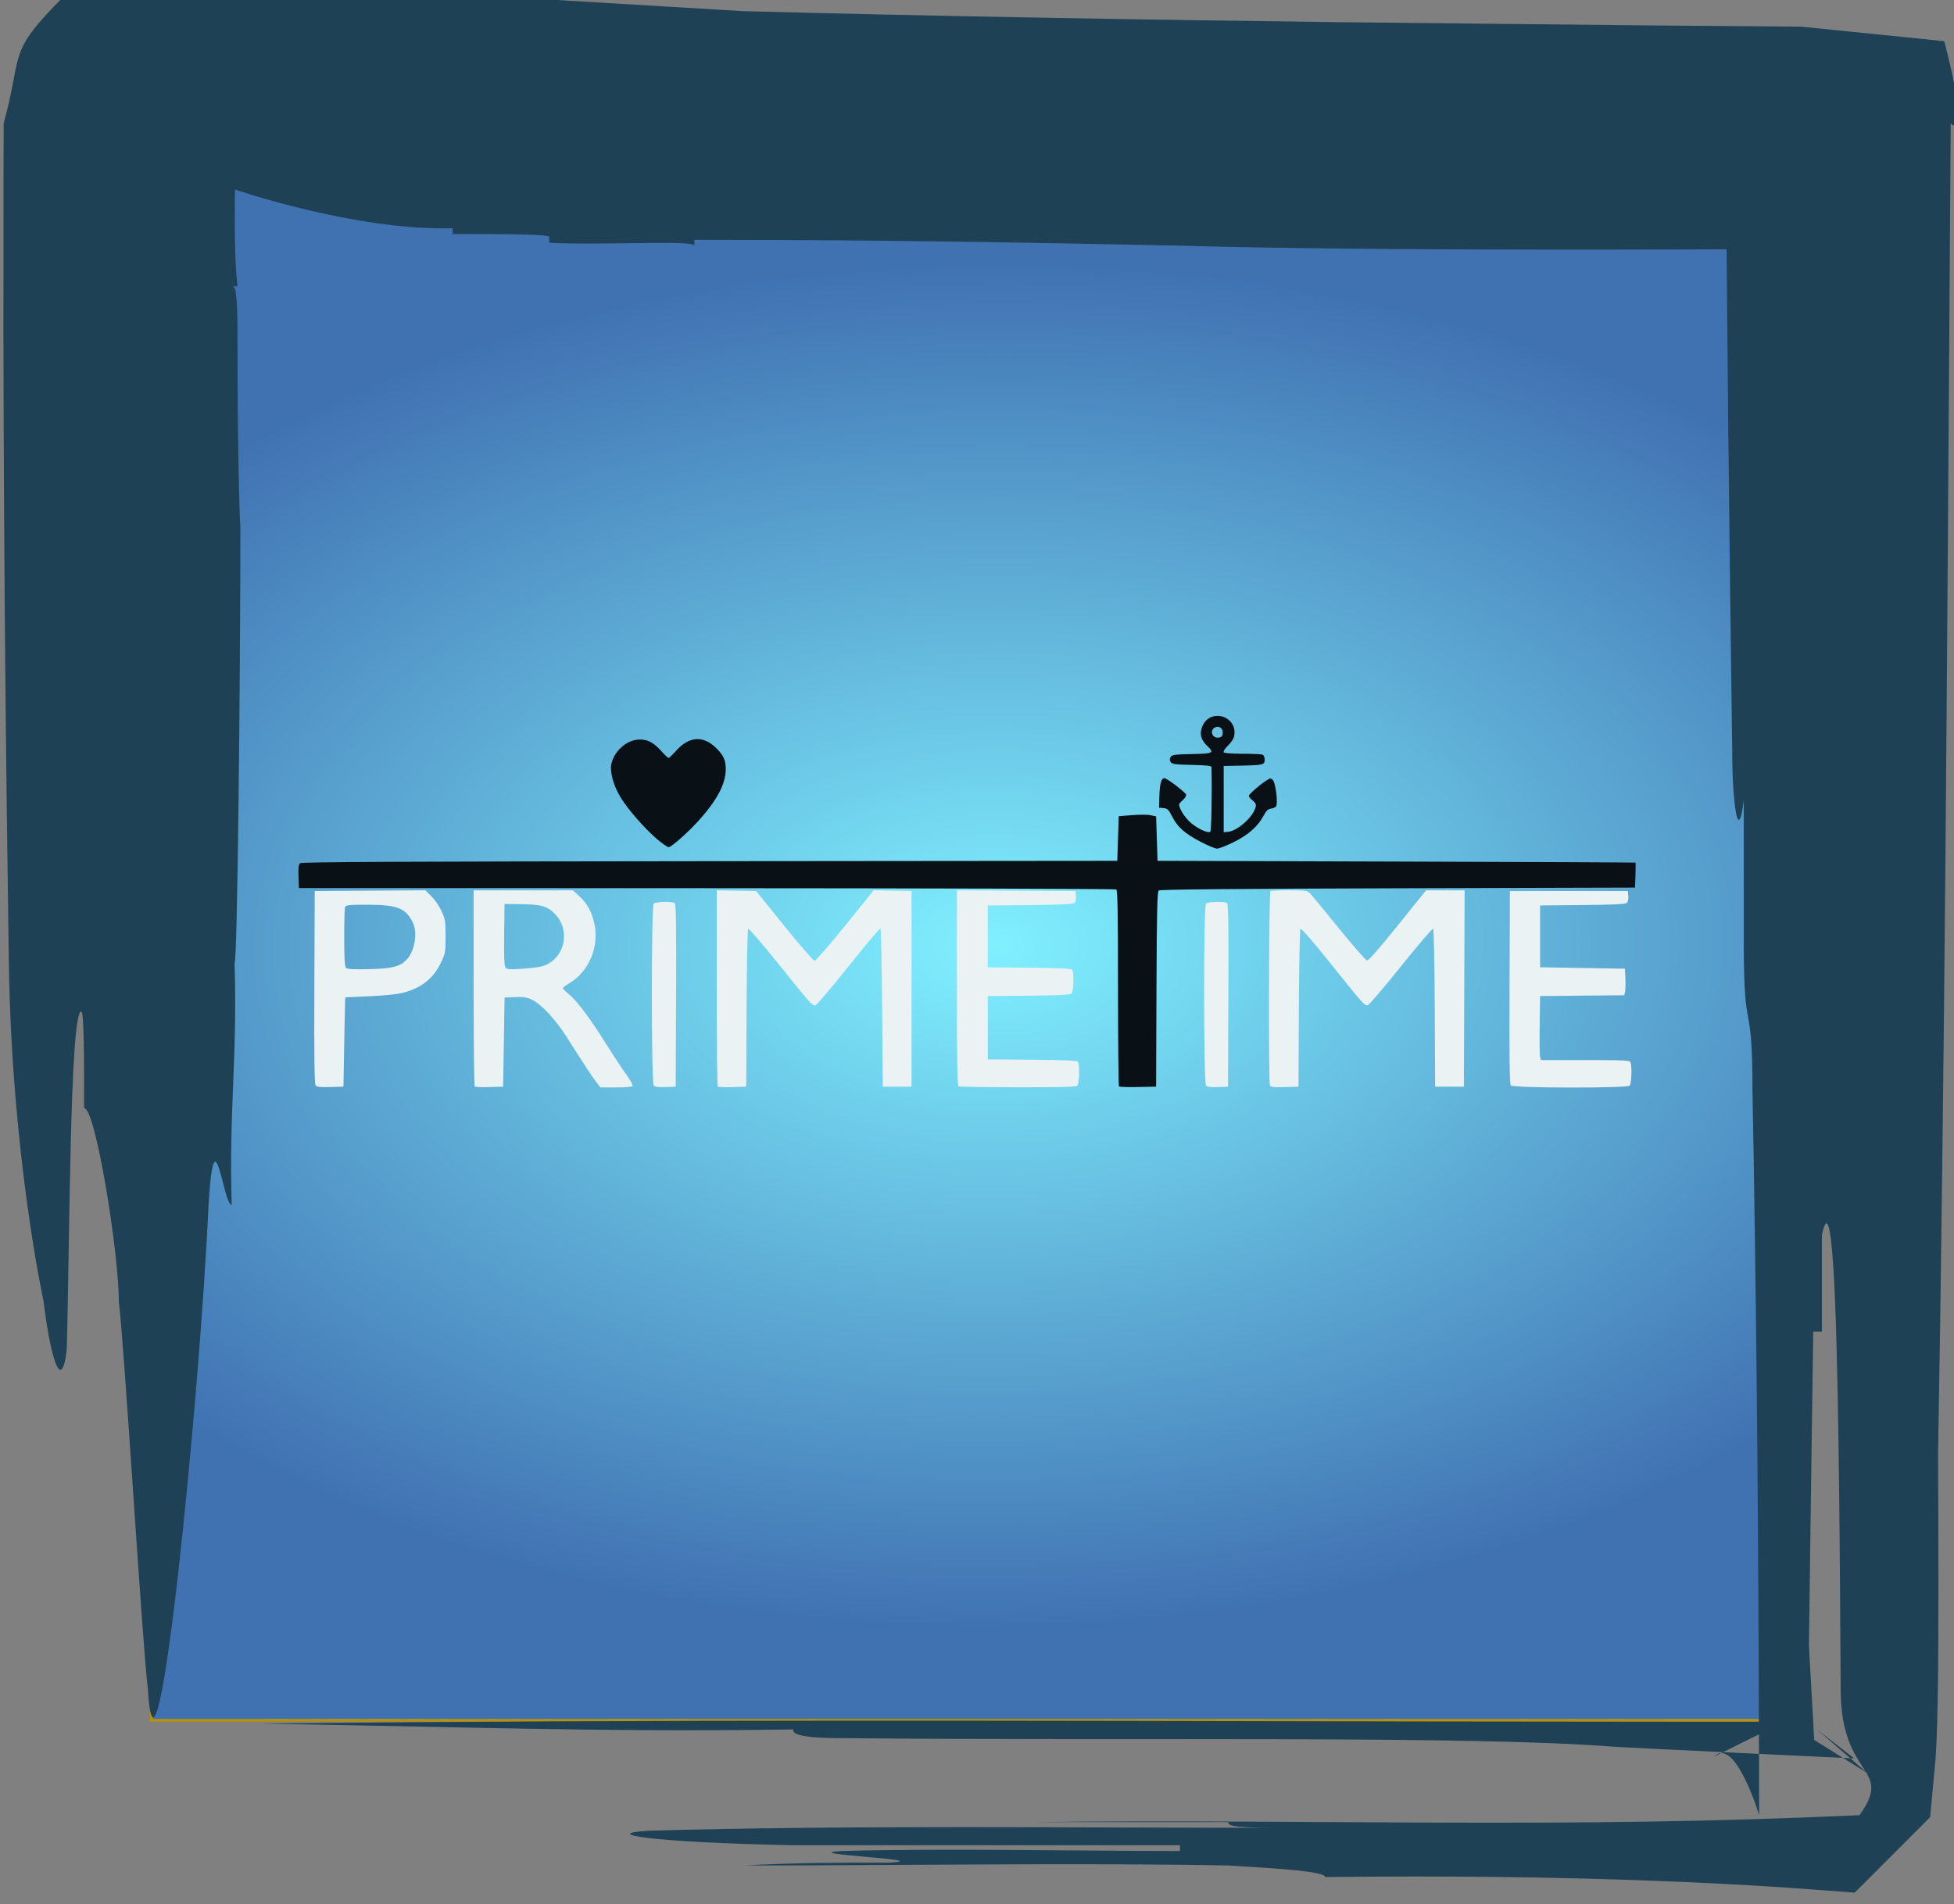 <?xml version="1.0" encoding="UTF-8" standalone="no"?> <!-- Created with Inkscape (http://www.inkscape.org/) --> <svg xmlns:dc="http://purl.org/dc/elements/1.1/" xmlns:cc="http://creativecommons.org/ns#" xmlns:rdf="http://www.w3.org/1999/02/22-rdf-syntax-ns#" xmlns:svg="http://www.w3.org/2000/svg" xmlns="http://www.w3.org/2000/svg" xmlns:xlink="http://www.w3.org/1999/xlink" xmlns:sodipodi="http://sodipodi.sourceforge.net/DTD/sodipodi-0.dtd" xmlns:inkscape="http://www.inkscape.org/namespaces/inkscape" width="24.43mm" height="23.805mm" viewBox="0 0 24.43 23.805" id="svg5045" inkscape:version="0.92.1 r15371" sodipodi:docname="Zeichnung.svg"><rect x="0" y="0" width="24.43" height="23.805" fill="#808080" stroke="none"/><defs id="defs5039"><clipPath id="clipPath504"><path d="M 0,0 H 841.89 V 595.276 H 0 Z" id="path506" inkscape:connector-curvature="0"></path></clipPath><radialGradient gradientTransform="matrix(0.387,-0.004,0.003,0.237,-293.048,-123.235)" gradientUnits="userSpaceOnUse" r="35.972" fy="583.564" fx="786.444" cy="583.564" cx="786.444" id="radialGradient4988" xlink:href="#linearGradient4986" inkscape:collect="always"></radialGradient><linearGradient id="linearGradient4986" inkscape:collect="always"><stop id="stop4982" offset="0" style="stop-color:#80f0ff;stop-opacity:1"></stop><stop id="stop4984" offset="1" style="stop-color:#4072b2;stop-opacity:1"></stop></linearGradient></defs><g inkscape:label="Ebene 1" inkscape:groupmode="layer" id="layer1" transform="translate(-0.636,-0.103)"><rect style="font-style:normal;font-variant:normal;font-weight:normal;font-stretch:normal;font-size:56.25px;line-height:125%;font-family:'Hand Of Sean';-inkscape-font-specification:'Hand Of Sean';letter-spacing:0px;word-spacing:0px;display:inline;opacity:1;fill:url(#radialGradient4988);fill-opacity:1;fill-rule:evenodd;stroke:#b99007;stroke-width:0.033;stroke-linecap:round;stroke-linejoin:miter;stroke-miterlimit:4;stroke-dasharray:none;stroke-opacity:1" id="rect5699" width="20.272" height="20.272" x="2.529" y="1.338"></rect><g style="font-style:normal;font-variant:normal;font-weight:normal;font-stretch:normal;font-size:56.25px;line-height:125%;font-family:'Hand Of Sean';-inkscape-font-specification:'Hand Of Sean';letter-spacing:0px;word-spacing:0px;display:inline;fill:#000000;fill-opacity:1;stroke:none;stroke-width:0.938px;stroke-linecap:butt;stroke-linejoin:miter;stroke-opacity:1" transform="matrix(0.256,0,0,0.256,-188.69,-137.787)" id="g5737"><path inkscape:connector-curvature="0" id="path5646" d="m 802.527,582.11 c -0.472,-9.3e-4 -0.889,0.017 -0.927,0.041 -0.076,0.047 -0.101,9.282 -0.026,9.479 0.037,0.096 0.15,0.11 0.72,0.093 l 0.676,-0.02 0.018,-3.825 c 0.01,-2.104 0.046,-3.853 0.081,-3.887 0.036,-0.036 0.646,0.667 1.457,1.681 1.557,1.946 1.659,2.063 1.812,2.063 0.059,0 0.792,-0.855 1.629,-1.9 0.837,-1.045 1.548,-1.874 1.581,-1.841 0.033,0.033 0.068,1.781 0.078,3.885 l 0.018,3.825 h 0.702 0.702 l 0.018,-4.794 0.018,-4.794 h -0.943 -0.944 l -1.386,1.724 c -0.907,1.128 -1.424,1.716 -1.497,1.702 -0.061,-0.012 -0.683,-0.726 -1.382,-1.587 -0.699,-0.861 -1.333,-1.628 -1.409,-1.704 -0.122,-0.122 -0.238,-0.138 -0.996,-0.14 z m -20.304,10e-4 -1.389,1.723 c -0.764,0.948 -1.437,1.722 -1.497,1.72 -0.059,-0.002 -0.725,-0.768 -1.479,-1.703 l -1.371,-1.7 -0.964,-0.02 -0.964,-0.019 v 4.767 c 0,2.622 0.022,4.789 0.049,4.816 0.027,0.027 0.351,0.04 0.72,0.029 l 0.671,-0.02 0.018,-3.825 c 0.01,-2.104 0.044,-3.852 0.077,-3.884 0.032,-0.032 0.688,0.725 1.457,1.683 1.555,1.937 1.662,2.058 1.816,2.058 0.059,0 0.79,-0.856 1.624,-1.903 0.834,-1.047 1.537,-1.882 1.563,-1.856 0.026,0.026 0.063,1.775 0.082,3.887 l 0.035,3.84 h 0.702 0.702 V 586.926 582.15 l -0.926,-0.02 z m -21.896,0.002 -2.701,0.018 -2.701,0.018 -0.018,4.698 c -0.013,3.482 0.003,4.724 0.063,4.796 0.061,0.074 0.24,0.093 0.72,0.078 l 0.639,-0.02 0.038,-2.177 c 0.021,-1.198 0.044,-2.18 0.053,-2.184 0.008,-0.004 0.529,-0.027 1.156,-0.052 0.628,-0.025 1.34,-0.093 1.582,-0.151 0.946,-0.227 1.558,-0.701 1.937,-1.501 0.208,-0.44 0.221,-0.514 0.221,-1.275 0,-0.738 -0.017,-0.845 -0.199,-1.237 -0.109,-0.236 -0.332,-0.561 -0.495,-0.721 z m 25.961,10e-5 v 4.771 c 0,3.751 0.019,4.779 0.088,4.807 0.048,0.019 1.354,0.038 2.901,0.041 2.101,0.004 2.834,-0.016 2.897,-0.079 v -10e-5 c 0.094,-0.094 0.116,-1.022 0.027,-1.161 -0.041,-0.065 -0.597,-0.091 -2.229,-0.105 l -2.174,-0.018 v -1.545 -1.545 l 1.996,-0.019 c 1.329,-0.012 2.027,-0.045 2.09,-0.096 0.103,-0.086 0.132,-1.015 0.036,-1.166 -0.041,-0.065 -0.569,-0.091 -2.089,-0.105 l -2.034,-0.019 v -1.51 -1.51 l 2.066,-0.019 c 1.428,-0.013 2.096,-0.043 2.163,-0.099 0.059,-0.049 0.089,-0.181 0.076,-0.333 l -0.021,-0.252 -2.897,-0.018 z m -23.601,0.002 v 4.765 c 0,2.621 0.022,4.787 0.049,4.814 0.027,0.027 0.351,0.04 0.72,0.029 l 0.671,-0.02 0.035,-2.177 0.035,-2.177 0.516,-0.021 c 0.415,-0.017 0.577,0.009 0.832,0.133 0.444,0.215 1.129,0.948 1.651,1.765 1.005,1.575 1.284,1.999 1.479,2.25 l 0.205,0.263 h 0.763 c 0.441,0 0.781,-0.03 0.807,-0.071 0.024,-0.039 -0.111,-0.285 -0.3,-0.545 -0.19,-0.261 -0.622,-0.916 -0.96,-1.456 -0.793,-1.266 -1.454,-2.153 -1.84,-2.469 -0.169,-0.138 -0.307,-0.276 -0.307,-0.307 0,-0.03 0.139,-0.136 0.308,-0.236 0.95,-0.557 1.462,-1.74 1.24,-2.866 -0.116,-0.588 -0.346,-1.02 -0.733,-1.377 l -0.321,-0.296 h -2.425 z m 50.608,0.035 -0.018,4.698 c -0.013,3.412 0.004,4.724 0.061,4.794 0.109,0.131 5.677,0.142 5.808,0.011 l -10e-5,-1.1e-4 c 0.087,-0.087 0.119,-0.939 0.042,-1.139 -0.038,-0.098 -0.299,-0.111 -2.211,-0.111 h -2.169 l -0.039,-0.158 c -0.021,-0.087 -0.03,-0.79 -0.019,-1.563 l 0.02,-1.405 2.054,-0.019 2.053,-0.019 0.04,-0.158 c 0.022,-0.087 0.03,-0.379 0.019,-0.649 l -0.021,-0.49 -2.072,-0.035 -2.072,-0.035 v -1.51 -1.51 l 2.066,-0.019 c 1.428,-0.013 2.096,-0.043 2.163,-0.099 0.059,-0.049 0.089,-0.181 0.076,-0.333 l -0.021,-0.252 h -2.88 z m -41.32,0.53 c -0.227,0.006 -0.447,0.034 -0.494,0.081 -0.124,0.124 -0.121,8.771 0.003,8.895 0.057,0.057 0.257,0.08 0.579,0.067 l 0.492,-0.02 0.018,-4.456 c 0.014,-3.518 -4.7e-4,-4.468 -0.07,-4.512 -0.069,-0.044 -0.302,-0.061 -0.528,-0.055 z m 26.972,0 c -0.227,0.006 -0.447,0.034 -0.494,0.081 -0.124,0.124 -0.121,8.771 0.003,8.895 0.057,0.057 0.257,0.08 0.579,0.067 l 0.492,-0.02 0.018,-4.456 c 0.014,-3.518 -4.6e-4,-4.468 -0.07,-4.512 -0.069,-0.044 -0.302,-0.061 -0.528,-0.055 z m -34.751,0.102 0.773,0.006 c 0.996,0.008 1.326,0.101 1.691,0.481 0.813,0.846 0.442,2.277 -0.665,2.564 -0.139,0.036 -0.57,0.087 -0.958,0.113 -0.58,0.039 -0.72,0.029 -0.792,-0.057 -0.064,-0.078 -0.082,-0.493 -0.068,-1.606 z m -6.703,0.035 c 1.442,0 1.863,0.16 2.212,0.843 0.253,0.494 0.119,1.393 -0.271,1.817 -0.331,0.36 -0.7,0.458 -1.84,0.486 -0.794,0.02 -1.075,0.004 -1.141,-0.064 -0.064,-0.066 -0.088,-0.462 -0.088,-1.475 0,-0.762 0.019,-1.435 0.043,-1.496 0.036,-0.094 0.199,-0.111 1.086,-0.111 z" style="fill:#eaf2f4;stroke-width:0.07"></path><path style="fill:#091016;stroke-width:0.07" d="m 794.205,591.693 c -0.027,-0.027 -0.049,-2.191 -0.049,-4.809 0,-3.685 -0.019,-4.773 -0.086,-4.814 -0.047,-0.029 -9.048,-0.056 -20.001,-0.06 l -19.915,-0.007 -0.02,-0.566 c -0.015,-0.417 0.005,-0.587 0.077,-0.647 0.073,-0.061 5.106,-0.085 20.004,-0.099 l 19.906,-0.018 0.035,-1.089 0.035,-1.089 0.642,-0.053 c 0.353,-0.029 0.764,-0.028 0.913,0.003 l 0.271,0.056 0.035,1.086 0.035,1.086 11.66,0.036 c 6.413,0.02 11.669,0.043 11.68,0.053 0.011,0.009 0.011,0.288 0,0.618 l -0.02,0.601 -11.585,0.033 c -8.168,0.024 -11.612,0.056 -11.677,0.109 -0.073,0.061 -0.095,1.022 -0.11,4.827 l -0.018,4.751 -0.882,0.019 c -0.485,0.011 -0.904,-0.002 -0.931,-0.029 z m 3.964,-11.962 c -0.763,-0.398 -1.111,-0.71 -1.377,-1.235 -0.163,-0.322 -0.222,-0.379 -0.412,-0.398 l -0.222,-0.021 0.019,-0.587 c 0.02,-0.6 0.093,-0.853 0.249,-0.853 0.118,0 1.004,0.672 1.053,0.798 0.022,0.058 -0.05,0.179 -0.168,0.284 -0.204,0.182 -0.205,0.186 -0.097,0.446 0.06,0.144 0.239,0.395 0.397,0.557 0.319,0.326 0.943,0.638 1.055,0.526 0.052,-0.052 0.086,-1.889 0.057,-3.154 -10e-4,-0.062 -0.264,-0.091 -0.96,-0.105 -0.823,-0.017 -0.969,-0.037 -1.036,-0.142 -0.056,-0.089 -0.056,-0.156 0,-0.246 0.067,-0.106 0.213,-0.126 1.036,-0.142 1.058,-0.022 1.113,-0.051 0.749,-0.4 -0.309,-0.296 -0.385,-0.586 -0.244,-0.937 0.386,-0.965 1.802,-0.498 1.549,0.511 -0.024,0.095 -0.157,0.283 -0.295,0.418 -0.139,0.135 -0.231,0.278 -0.206,0.319 0.028,0.046 0.38,0.074 0.914,0.074 0.477,0 0.918,0.019 0.979,0.043 0.066,0.025 0.111,0.125 0.111,0.244 0,0.254 -0.065,0.27 -1.159,0.293 l -0.843,0.017 v 1.616 1.616 l 0.205,-0.015 c 0.454,-0.033 1.232,-0.722 1.351,-1.197 0.036,-0.144 0.007,-0.213 -0.141,-0.331 -0.102,-0.082 -0.186,-0.184 -0.186,-0.227 0,-0.081 0.517,-0.535 0.865,-0.759 0.178,-0.114 0.208,-0.116 0.305,-0.019 0.138,0.138 0.263,1.165 0.157,1.292 -0.04,0.049 -0.156,0.098 -0.256,0.11 -0.135,0.016 -0.226,0.104 -0.349,0.338 -0.275,0.524 -0.751,0.944 -1.464,1.296 -0.357,0.176 -0.723,0.319 -0.814,0.317 -0.091,-10e-4 -0.462,-0.157 -0.824,-0.345 z m 1.101,-5.278 c 0.025,-0.219 -0.138,-0.373 -0.33,-0.312 -0.33,0.105 -0.218,0.555 0.128,0.515 0.136,-0.016 0.187,-0.067 0.203,-0.203 z m -27.627,5.16 c -0.609,-0.517 -1.451,-1.485 -1.795,-2.064 -0.358,-0.602 -0.528,-1.27 -0.424,-1.659 0.159,-0.59 0.705,-1.08 1.264,-1.134 0.442,-0.043 0.762,0.11 1.161,0.554 0.169,0.188 0.33,0.343 0.357,0.343 0.027,0 0.195,-0.163 0.374,-0.361 0.627,-0.698 1.305,-0.748 1.933,-0.144 0.376,0.362 0.491,0.615 0.486,1.067 -0.008,0.686 -0.393,1.435 -1.231,2.392 -0.528,0.603 -1.418,1.401 -1.562,1.401 -0.053,0 -0.306,-0.178 -0.562,-0.395 z" id="path5642" inkscape:connector-curvature="0"></path></g><g id="g5793" clip-path="url(#clipPath504)" style="display:inline;fill:#1e4155;fill-opacity:1" transform="matrix(0.353,0,0,-0.353,-66.934,110.853)"><g id="g5791" transform="translate(260.046,266.577)" style="fill:#1e4155;fill-opacity:1"><path d="M 0,0 V -5.136 C 0.256,9.413 0.333,24.395 0.436,39.162 l 0.019,2.767 0.005,0.69 0.002,0.173 c 0.742,-0.73 -0.23,2.912 -0.23,2.912 l -5.06,0.514 -5.499,0.045 -10.886,0.114 c -7.197,0.09 -14.261,0.211 -21.109,0.391 -1.714,0.102 -5.138,0.306 -6.853,0.41 -3.423,0.077 -7.06,0.128 -10.804,0.158 l -2.828,0.019 -0.711,0.003 -0.357,0.002 h -0.045 l -2.462,-0.084 c -2.037,-2.034 -1.418,-1.95 -2.117,-4.476 v -0.022 -0.089 l -0.001,-0.179 -0.005,-1.432 -0.003,-5.764 c 0.012,-7.706 0.089,-15.411 0.192,-22.257 0.103,-6.851 1.23,-11.987 1.23,-11.987 0.205,-1.715 0.615,-3.426 0.82,-1.715 0.103,3.426 0.103,11.982 0.513,11.982 0.102,0 0.102,-1.707 0.102,-3.42 0.41,0 1.23,-5.136 1.23,-6.847 0.206,-1.715 0.82,-11.987 1.025,-13.7 0.308,-5.137 1.845,10.274 2.153,17.12 0.205,3.427 0.513,0 0.82,0 -0.102,3.427 0.205,5.14 0.102,8.567 0.103,0 0.205,10.267 0.205,15.405 0,0 -0.102,1.713 -0.102,6.847 0,1.714 -0.103,1.714 -0.205,1.714 h 0.205 c -0.103,0.857 -0.103,2.142 -0.09,3.426 0,0 4.288,-1.472 7.71,-1.37 v -0.205 c 1.716,0 3.423,0 3.423,-0.102 v -0.206 c 1.715,-0.102 5.139,0.103 5.139,-0.102 v 0.205 c 6.852,0 11.987,-0.103 17.123,-0.205 6.847,-0.205 19.436,-0.131 19.436,-0.131 l 0.055,-5.99 c 0.041,-3.986 0.093,-7.946 0.144,-11.798 0,-1.712 0.205,-3.423 0.41,-1.712 v -5.138 c 0,-3.421 0.307,-1.711 0.307,-5.133 0.129,-6.851 0.193,-13.701 0.222,-20.55 l 0.016,-5.138 c 0,0 -0.85,2.807 -1.595,2.074 l 2.482,1.234 -2.569,-0.002 -10.274,0.011 c -13.698,0.026 -27.396,0.077 -41.093,-0.077 6.851,-0.102 11.989,-0.307 18.834,-0.205 0,-0.102 0,-0.307 1.713,-0.307 10.275,-0.103 22.26,0.102 27.395,-0.308 0.858,-0.051 8.473,-0.41 8.473,-0.41 l -1.299,1.009 1.771,-1.536 -1.889,1.181 -0.187,3.33 C -4.51,-7.278 -4.459,-3.425 -4.408,0 h 0.307 v 3.422 c 0.36,1.713 0.513,-2.141 0.59,-7.491 0.039,-2.676 0.058,-5.726 0.075,-8.643 0.016,-3.146 1.896,-2.694 0.669,-4.413 -10.475,-0.492 -18.887,-0.137 -29.212,-0.246 h 6.856 c 0,-0.103 0,-0.205 1.711,-0.205 -6.851,0 -15.413,0.102 -22.26,-0.103 -1.711,-0.102 0,-0.41 5.134,-0.512 h 13.701 v -0.205 c -3.426,0 -8.561,0.102 -11.988,0 -1.713,-0.103 3.427,-0.308 1.715,-0.411 -1.715,0 -3.428,0 -5.144,-0.102 5.144,0 11.991,0.102 17.131,0 1.711,-0.102 3.424,-0.205 3.424,-0.409 4.278,0.051 8.13,0 11.554,-0.129 1.711,-0.064 3.317,-0.147 4.815,-0.246 l 2.167,-0.16 0.131,-0.011 0.064,-0.006 0.017,-10e-4 0.008,-0.001 c 1.193,1.193 -2.667,-2.671 2.676,2.675 l 0.001,0.004 0.003,0.032 0.16,1.747 C 0.103,-13.704 0,-5.136 0,0" style="fill:#1e4155;fill-opacity:1;fill-rule:nonzero;stroke:none" id="path5789" inkscape:connector-curvature="0"></path></g></g></g></svg> 